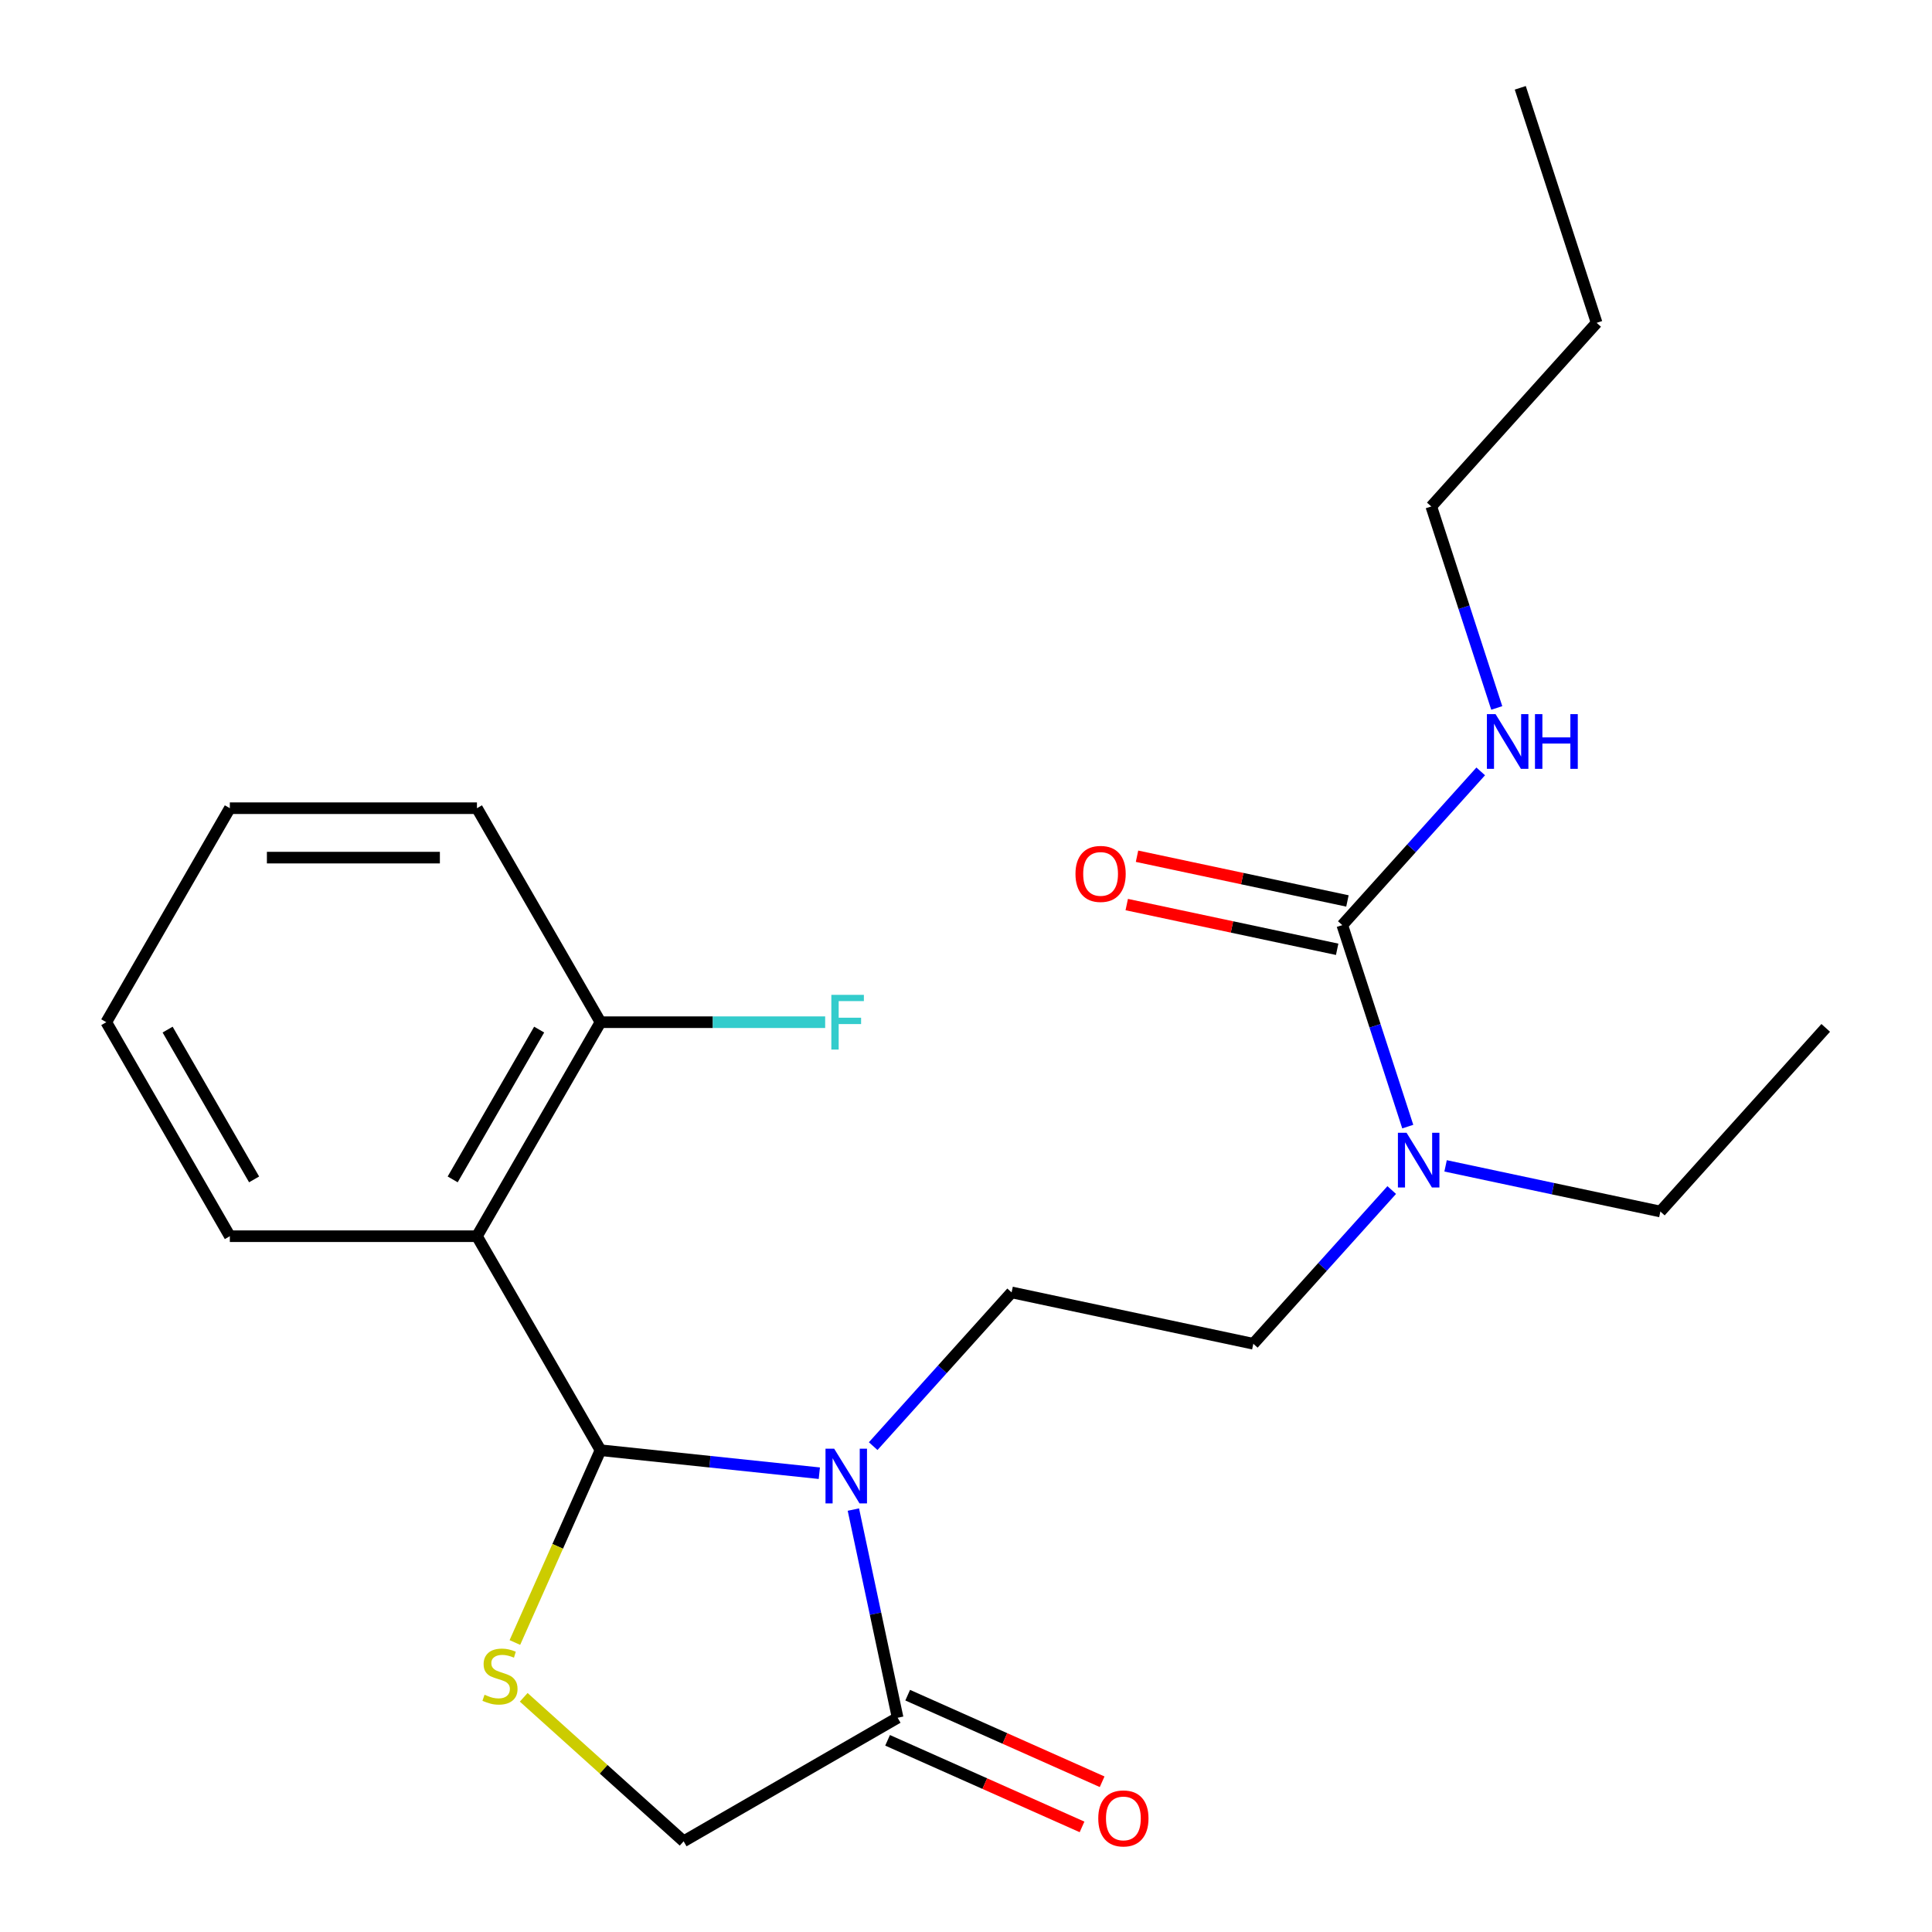 <?xml version='1.0' encoding='iso-8859-1'?>
<svg version='1.1' baseProfile='full'
              xmlns='http://www.w3.org/2000/svg'
                      xmlns:rdkit='http://www.rdkit.org/xml'
                      xmlns:xlink='http://www.w3.org/1999/xlink'
                  xml:space='preserve'
width='1000px' height='1000px' viewBox='0 0 1000 1000'>
<!-- END OF HEADER -->
<rect style='opacity:1.0;fill:#FFFFFF;stroke:none' width='1000' height='1000' x='0' y='0'> </rect>
<path class='bond-0' d='M 424.083,762.531 L 367.45,756.579' style='fill:none;fill-rule:evenodd;stroke:#0000FF;stroke-width:6px;stroke-linecap:butt;stroke-linejoin:miter;stroke-opacity:1' />
<path class='bond-0' d='M 367.45,756.579 L 310.817,750.626' style='fill:none;fill-rule:evenodd;stroke:#000000;stroke-width:6px;stroke-linecap:butt;stroke-linejoin:miter;stroke-opacity:1' />
<path class='bond-3' d='M 441.71,781.354 L 453.161,835.229' style='fill:none;fill-rule:evenodd;stroke:#0000FF;stroke-width:6px;stroke-linecap:butt;stroke-linejoin:miter;stroke-opacity:1' />
<path class='bond-3' d='M 453.161,835.229 L 464.613,889.105' style='fill:none;fill-rule:evenodd;stroke:#000000;stroke-width:6px;stroke-linecap:butt;stroke-linejoin:miter;stroke-opacity:1' />
<path class='bond-5' d='M 451.958,748.517 L 487.781,708.731' style='fill:none;fill-rule:evenodd;stroke:#0000FF;stroke-width:6px;stroke-linecap:butt;stroke-linejoin:miter;stroke-opacity:1' />
<path class='bond-5' d='M 487.781,708.731 L 523.604,668.945' style='fill:none;fill-rule:evenodd;stroke:#000000;stroke-width:6px;stroke-linecap:butt;stroke-linejoin:miter;stroke-opacity:1' />
<path class='bond-1' d='M 310.817,750.626 L 246.865,639.859' style='fill:none;fill-rule:evenodd;stroke:#000000;stroke-width:6px;stroke-linecap:butt;stroke-linejoin:miter;stroke-opacity:1' />
<path class='bond-2' d='M 310.817,750.626 L 288.661,800.39' style='fill:none;fill-rule:evenodd;stroke:#000000;stroke-width:6px;stroke-linecap:butt;stroke-linejoin:miter;stroke-opacity:1' />
<path class='bond-2' d='M 288.661,800.39 L 266.504,850.155' style='fill:none;fill-rule:evenodd;stroke:#CCCC00;stroke-width:6px;stroke-linecap:butt;stroke-linejoin:miter;stroke-opacity:1' />
<path class='bond-8' d='M 246.865,639.859 L 310.817,529.091' style='fill:none;fill-rule:evenodd;stroke:#000000;stroke-width:6px;stroke-linecap:butt;stroke-linejoin:miter;stroke-opacity:1' />
<path class='bond-8' d='M 234.305,610.453 L 279.071,532.916' style='fill:none;fill-rule:evenodd;stroke:#000000;stroke-width:6px;stroke-linecap:butt;stroke-linejoin:miter;stroke-opacity:1' />
<path class='bond-14' d='M 246.865,639.859 L 118.962,639.859' style='fill:none;fill-rule:evenodd;stroke:#000000;stroke-width:6px;stroke-linecap:butt;stroke-linejoin:miter;stroke-opacity:1' />
<path class='bond-23' d='M 271.072,878.527 L 312.458,915.792' style='fill:none;fill-rule:evenodd;stroke:#CCCC00;stroke-width:6px;stroke-linecap:butt;stroke-linejoin:miter;stroke-opacity:1' />
<path class='bond-23' d='M 312.458,915.792 L 353.845,953.056' style='fill:none;fill-rule:evenodd;stroke:#000000;stroke-width:6px;stroke-linecap:butt;stroke-linejoin:miter;stroke-opacity:1' />
<path class='bond-6' d='M 464.613,889.105 L 353.845,953.056' style='fill:none;fill-rule:evenodd;stroke:#000000;stroke-width:6px;stroke-linecap:butt;stroke-linejoin:miter;stroke-opacity:1' />
<path class='bond-11' d='M 459.411,900.789 L 509.735,923.195' style='fill:none;fill-rule:evenodd;stroke:#000000;stroke-width:6px;stroke-linecap:butt;stroke-linejoin:miter;stroke-opacity:1' />
<path class='bond-11' d='M 509.735,923.195 L 560.059,945.601' style='fill:none;fill-rule:evenodd;stroke:#FF0000;stroke-width:6px;stroke-linecap:butt;stroke-linejoin:miter;stroke-opacity:1' />
<path class='bond-11' d='M 469.815,877.42 L 520.139,899.826' style='fill:none;fill-rule:evenodd;stroke:#000000;stroke-width:6px;stroke-linecap:butt;stroke-linejoin:miter;stroke-opacity:1' />
<path class='bond-11' d='M 520.139,899.826 L 570.463,922.231' style='fill:none;fill-rule:evenodd;stroke:#FF0000;stroke-width:6px;stroke-linecap:butt;stroke-linejoin:miter;stroke-opacity:1' />
<path class='bond-4' d='M 694.773,478.843 L 711.715,530.986' style='fill:none;fill-rule:evenodd;stroke:#000000;stroke-width:6px;stroke-linecap:butt;stroke-linejoin:miter;stroke-opacity:1' />
<path class='bond-4' d='M 711.715,530.986 L 728.657,583.129' style='fill:none;fill-rule:evenodd;stroke:#0000FF;stroke-width:6px;stroke-linecap:butt;stroke-linejoin:miter;stroke-opacity:1' />
<path class='bond-9' d='M 697.432,466.332 L 642.977,454.758' style='fill:none;fill-rule:evenodd;stroke:#000000;stroke-width:6px;stroke-linecap:butt;stroke-linejoin:miter;stroke-opacity:1' />
<path class='bond-9' d='M 642.977,454.758 L 588.521,443.183' style='fill:none;fill-rule:evenodd;stroke:#FF0000;stroke-width:6px;stroke-linecap:butt;stroke-linejoin:miter;stroke-opacity:1' />
<path class='bond-9' d='M 692.113,491.354 L 637.658,479.779' style='fill:none;fill-rule:evenodd;stroke:#000000;stroke-width:6px;stroke-linecap:butt;stroke-linejoin:miter;stroke-opacity:1' />
<path class='bond-9' d='M 637.658,479.779 L 583.202,468.204' style='fill:none;fill-rule:evenodd;stroke:#FF0000;stroke-width:6px;stroke-linecap:butt;stroke-linejoin:miter;stroke-opacity:1' />
<path class='bond-12' d='M 694.773,478.843 L 730.596,439.058' style='fill:none;fill-rule:evenodd;stroke:#000000;stroke-width:6px;stroke-linecap:butt;stroke-linejoin:miter;stroke-opacity:1' />
<path class='bond-12' d='M 730.596,439.058 L 766.419,399.272' style='fill:none;fill-rule:evenodd;stroke:#0000FF;stroke-width:6px;stroke-linecap:butt;stroke-linejoin:miter;stroke-opacity:1' />
<path class='bond-10' d='M 523.604,668.945 L 648.713,695.538' style='fill:none;fill-rule:evenodd;stroke:#000000;stroke-width:6px;stroke-linecap:butt;stroke-linejoin:miter;stroke-opacity:1' />
<path class='bond-7' d='M 720.36,615.966 L 684.536,655.752' style='fill:none;fill-rule:evenodd;stroke:#0000FF;stroke-width:6px;stroke-linecap:butt;stroke-linejoin:miter;stroke-opacity:1' />
<path class='bond-7' d='M 684.536,655.752 L 648.713,695.538' style='fill:none;fill-rule:evenodd;stroke:#000000;stroke-width:6px;stroke-linecap:butt;stroke-linejoin:miter;stroke-opacity:1' />
<path class='bond-15' d='M 748.235,603.449 L 803.82,615.264' style='fill:none;fill-rule:evenodd;stroke:#0000FF;stroke-width:6px;stroke-linecap:butt;stroke-linejoin:miter;stroke-opacity:1' />
<path class='bond-15' d='M 803.82,615.264 L 859.406,627.08' style='fill:none;fill-rule:evenodd;stroke:#000000;stroke-width:6px;stroke-linecap:butt;stroke-linejoin:miter;stroke-opacity:1' />
<path class='bond-13' d='M 310.817,529.091 L 368.96,529.091' style='fill:none;fill-rule:evenodd;stroke:#000000;stroke-width:6px;stroke-linecap:butt;stroke-linejoin:miter;stroke-opacity:1' />
<path class='bond-13' d='M 368.96,529.091 L 427.103,529.091' style='fill:none;fill-rule:evenodd;stroke:#33CCCC;stroke-width:6px;stroke-linecap:butt;stroke-linejoin:miter;stroke-opacity:1' />
<path class='bond-16' d='M 310.817,529.091 L 246.865,418.323' style='fill:none;fill-rule:evenodd;stroke:#000000;stroke-width:6px;stroke-linecap:butt;stroke-linejoin:miter;stroke-opacity:1' />
<path class='bond-17' d='M 774.717,366.435 L 757.775,314.292' style='fill:none;fill-rule:evenodd;stroke:#0000FF;stroke-width:6px;stroke-linecap:butt;stroke-linejoin:miter;stroke-opacity:1' />
<path class='bond-17' d='M 757.775,314.292 L 740.833,262.149' style='fill:none;fill-rule:evenodd;stroke:#000000;stroke-width:6px;stroke-linecap:butt;stroke-linejoin:miter;stroke-opacity:1' />
<path class='bond-19' d='M 118.962,639.859 L 55.01,529.091' style='fill:none;fill-rule:evenodd;stroke:#000000;stroke-width:6px;stroke-linecap:butt;stroke-linejoin:miter;stroke-opacity:1' />
<path class='bond-19' d='M 131.523,610.453 L 86.756,532.916' style='fill:none;fill-rule:evenodd;stroke:#000000;stroke-width:6px;stroke-linecap:butt;stroke-linejoin:miter;stroke-opacity:1' />
<path class='bond-20' d='M 859.406,627.08 L 944.99,532.029' style='fill:none;fill-rule:evenodd;stroke:#000000;stroke-width:6px;stroke-linecap:butt;stroke-linejoin:miter;stroke-opacity:1' />
<path class='bond-24' d='M 246.865,418.323 L 118.962,418.323' style='fill:none;fill-rule:evenodd;stroke:#000000;stroke-width:6px;stroke-linecap:butt;stroke-linejoin:miter;stroke-opacity:1' />
<path class='bond-24' d='M 227.68,443.904 L 138.147,443.904' style='fill:none;fill-rule:evenodd;stroke:#000000;stroke-width:6px;stroke-linecap:butt;stroke-linejoin:miter;stroke-opacity:1' />
<path class='bond-18' d='M 740.833,262.149 L 826.417,167.098' style='fill:none;fill-rule:evenodd;stroke:#000000;stroke-width:6px;stroke-linecap:butt;stroke-linejoin:miter;stroke-opacity:1' />
<path class='bond-21' d='M 826.417,167.098 L 786.892,45.455' style='fill:none;fill-rule:evenodd;stroke:#000000;stroke-width:6px;stroke-linecap:butt;stroke-linejoin:miter;stroke-opacity:1' />
<path class='bond-22' d='M 55.01,529.091 L 118.962,418.323' style='fill:none;fill-rule:evenodd;stroke:#000000;stroke-width:6px;stroke-linecap:butt;stroke-linejoin:miter;stroke-opacity:1' />
<path  class='atom-0' d='M 431.76 749.836
L 441.04 764.836
Q 441.96 766.316, 443.44 768.996
Q 444.92 771.676, 445 771.836
L 445 749.836
L 448.76 749.836
L 448.76 778.156
L 444.88 778.156
L 434.92 761.756
Q 433.76 759.836, 432.52 757.636
Q 431.32 755.436, 430.96 754.756
L 430.96 778.156
L 427.28 778.156
L 427.28 749.836
L 431.76 749.836
' fill='#0000FF'/>
<path  class='atom-3' d='M 250.794 877.192
Q 251.114 877.312, 252.434 877.872
Q 253.754 878.432, 255.194 878.792
Q 256.674 879.112, 258.114 879.112
Q 260.794 879.112, 262.354 877.832
Q 263.914 876.512, 263.914 874.232
Q 263.914 872.672, 263.114 871.712
Q 262.354 870.752, 261.154 870.232
Q 259.954 869.712, 257.954 869.112
Q 255.434 868.352, 253.914 867.632
Q 252.434 866.912, 251.354 865.392
Q 250.314 863.872, 250.314 861.312
Q 250.314 857.752, 252.714 855.552
Q 255.154 853.352, 259.954 853.352
Q 263.234 853.352, 266.954 854.912
L 266.034 857.992
Q 262.634 856.592, 260.074 856.592
Q 257.314 856.592, 255.794 857.752
Q 254.274 858.872, 254.314 860.832
Q 254.314 862.352, 255.074 863.272
Q 255.874 864.192, 256.994 864.712
Q 258.154 865.232, 260.074 865.832
Q 262.634 866.632, 264.154 867.432
Q 265.674 868.232, 266.754 869.872
Q 267.874 871.472, 267.874 874.232
Q 267.874 878.152, 265.234 880.272
Q 262.634 882.352, 258.274 882.352
Q 255.754 882.352, 253.834 881.792
Q 251.954 881.272, 249.714 880.352
L 250.794 877.192
' fill='#CCCC00'/>
<path  class='atom-8' d='M 728.037 586.327
L 737.317 601.327
Q 738.237 602.807, 739.717 605.487
Q 741.197 608.167, 741.277 608.327
L 741.277 586.327
L 745.037 586.327
L 745.037 614.647
L 741.157 614.647
L 731.197 598.247
Q 730.037 596.327, 728.797 594.127
Q 727.597 591.927, 727.237 591.247
L 727.237 614.647
L 723.557 614.647
L 723.557 586.327
L 728.037 586.327
' fill='#0000FF'/>
<path  class='atom-10' d='M 556.664 452.331
Q 556.664 445.531, 560.024 441.731
Q 563.384 437.931, 569.664 437.931
Q 575.944 437.931, 579.304 441.731
Q 582.664 445.531, 582.664 452.331
Q 582.664 459.211, 579.264 463.131
Q 575.864 467.011, 569.664 467.011
Q 563.424 467.011, 560.024 463.131
Q 556.664 459.251, 556.664 452.331
M 569.664 463.811
Q 573.984 463.811, 576.304 460.931
Q 578.664 458.011, 578.664 452.331
Q 578.664 446.771, 576.304 443.971
Q 573.984 441.131, 569.664 441.131
Q 565.344 441.131, 562.984 443.931
Q 560.664 446.731, 560.664 452.331
Q 560.664 458.051, 562.984 460.931
Q 565.344 463.811, 569.664 463.811
' fill='#FF0000'/>
<path  class='atom-12' d='M 568.459 941.208
Q 568.459 934.408, 571.819 930.608
Q 575.179 926.808, 581.459 926.808
Q 587.739 926.808, 591.099 930.608
Q 594.459 934.408, 594.459 941.208
Q 594.459 948.088, 591.059 952.008
Q 587.659 955.888, 581.459 955.888
Q 575.219 955.888, 571.819 952.008
Q 568.459 948.128, 568.459 941.208
M 581.459 952.688
Q 585.779 952.688, 588.099 949.808
Q 590.459 946.888, 590.459 941.208
Q 590.459 935.648, 588.099 932.848
Q 585.779 930.008, 581.459 930.008
Q 577.139 930.008, 574.779 932.808
Q 572.459 935.608, 572.459 941.208
Q 572.459 946.928, 574.779 949.808
Q 577.139 952.688, 581.459 952.688
' fill='#FF0000'/>
<path  class='atom-13' d='M 774.097 369.632
L 783.377 384.632
Q 784.297 386.112, 785.777 388.792
Q 787.257 391.472, 787.337 391.632
L 787.337 369.632
L 791.097 369.632
L 791.097 397.952
L 787.217 397.952
L 777.257 381.552
Q 776.097 379.632, 774.857 377.432
Q 773.657 375.232, 773.297 374.552
L 773.297 397.952
L 769.617 397.952
L 769.617 369.632
L 774.097 369.632
' fill='#0000FF'/>
<path  class='atom-13' d='M 794.497 369.632
L 798.337 369.632
L 798.337 381.672
L 812.817 381.672
L 812.817 369.632
L 816.657 369.632
L 816.657 397.952
L 812.817 397.952
L 812.817 384.872
L 798.337 384.872
L 798.337 397.952
L 794.497 397.952
L 794.497 369.632
' fill='#0000FF'/>
<path  class='atom-14' d='M 430.301 514.931
L 447.141 514.931
L 447.141 518.171
L 434.101 518.171
L 434.101 526.771
L 445.701 526.771
L 445.701 530.051
L 434.101 530.051
L 434.101 543.251
L 430.301 543.251
L 430.301 514.931
' fill='#33CCCC'/>
</svg>
